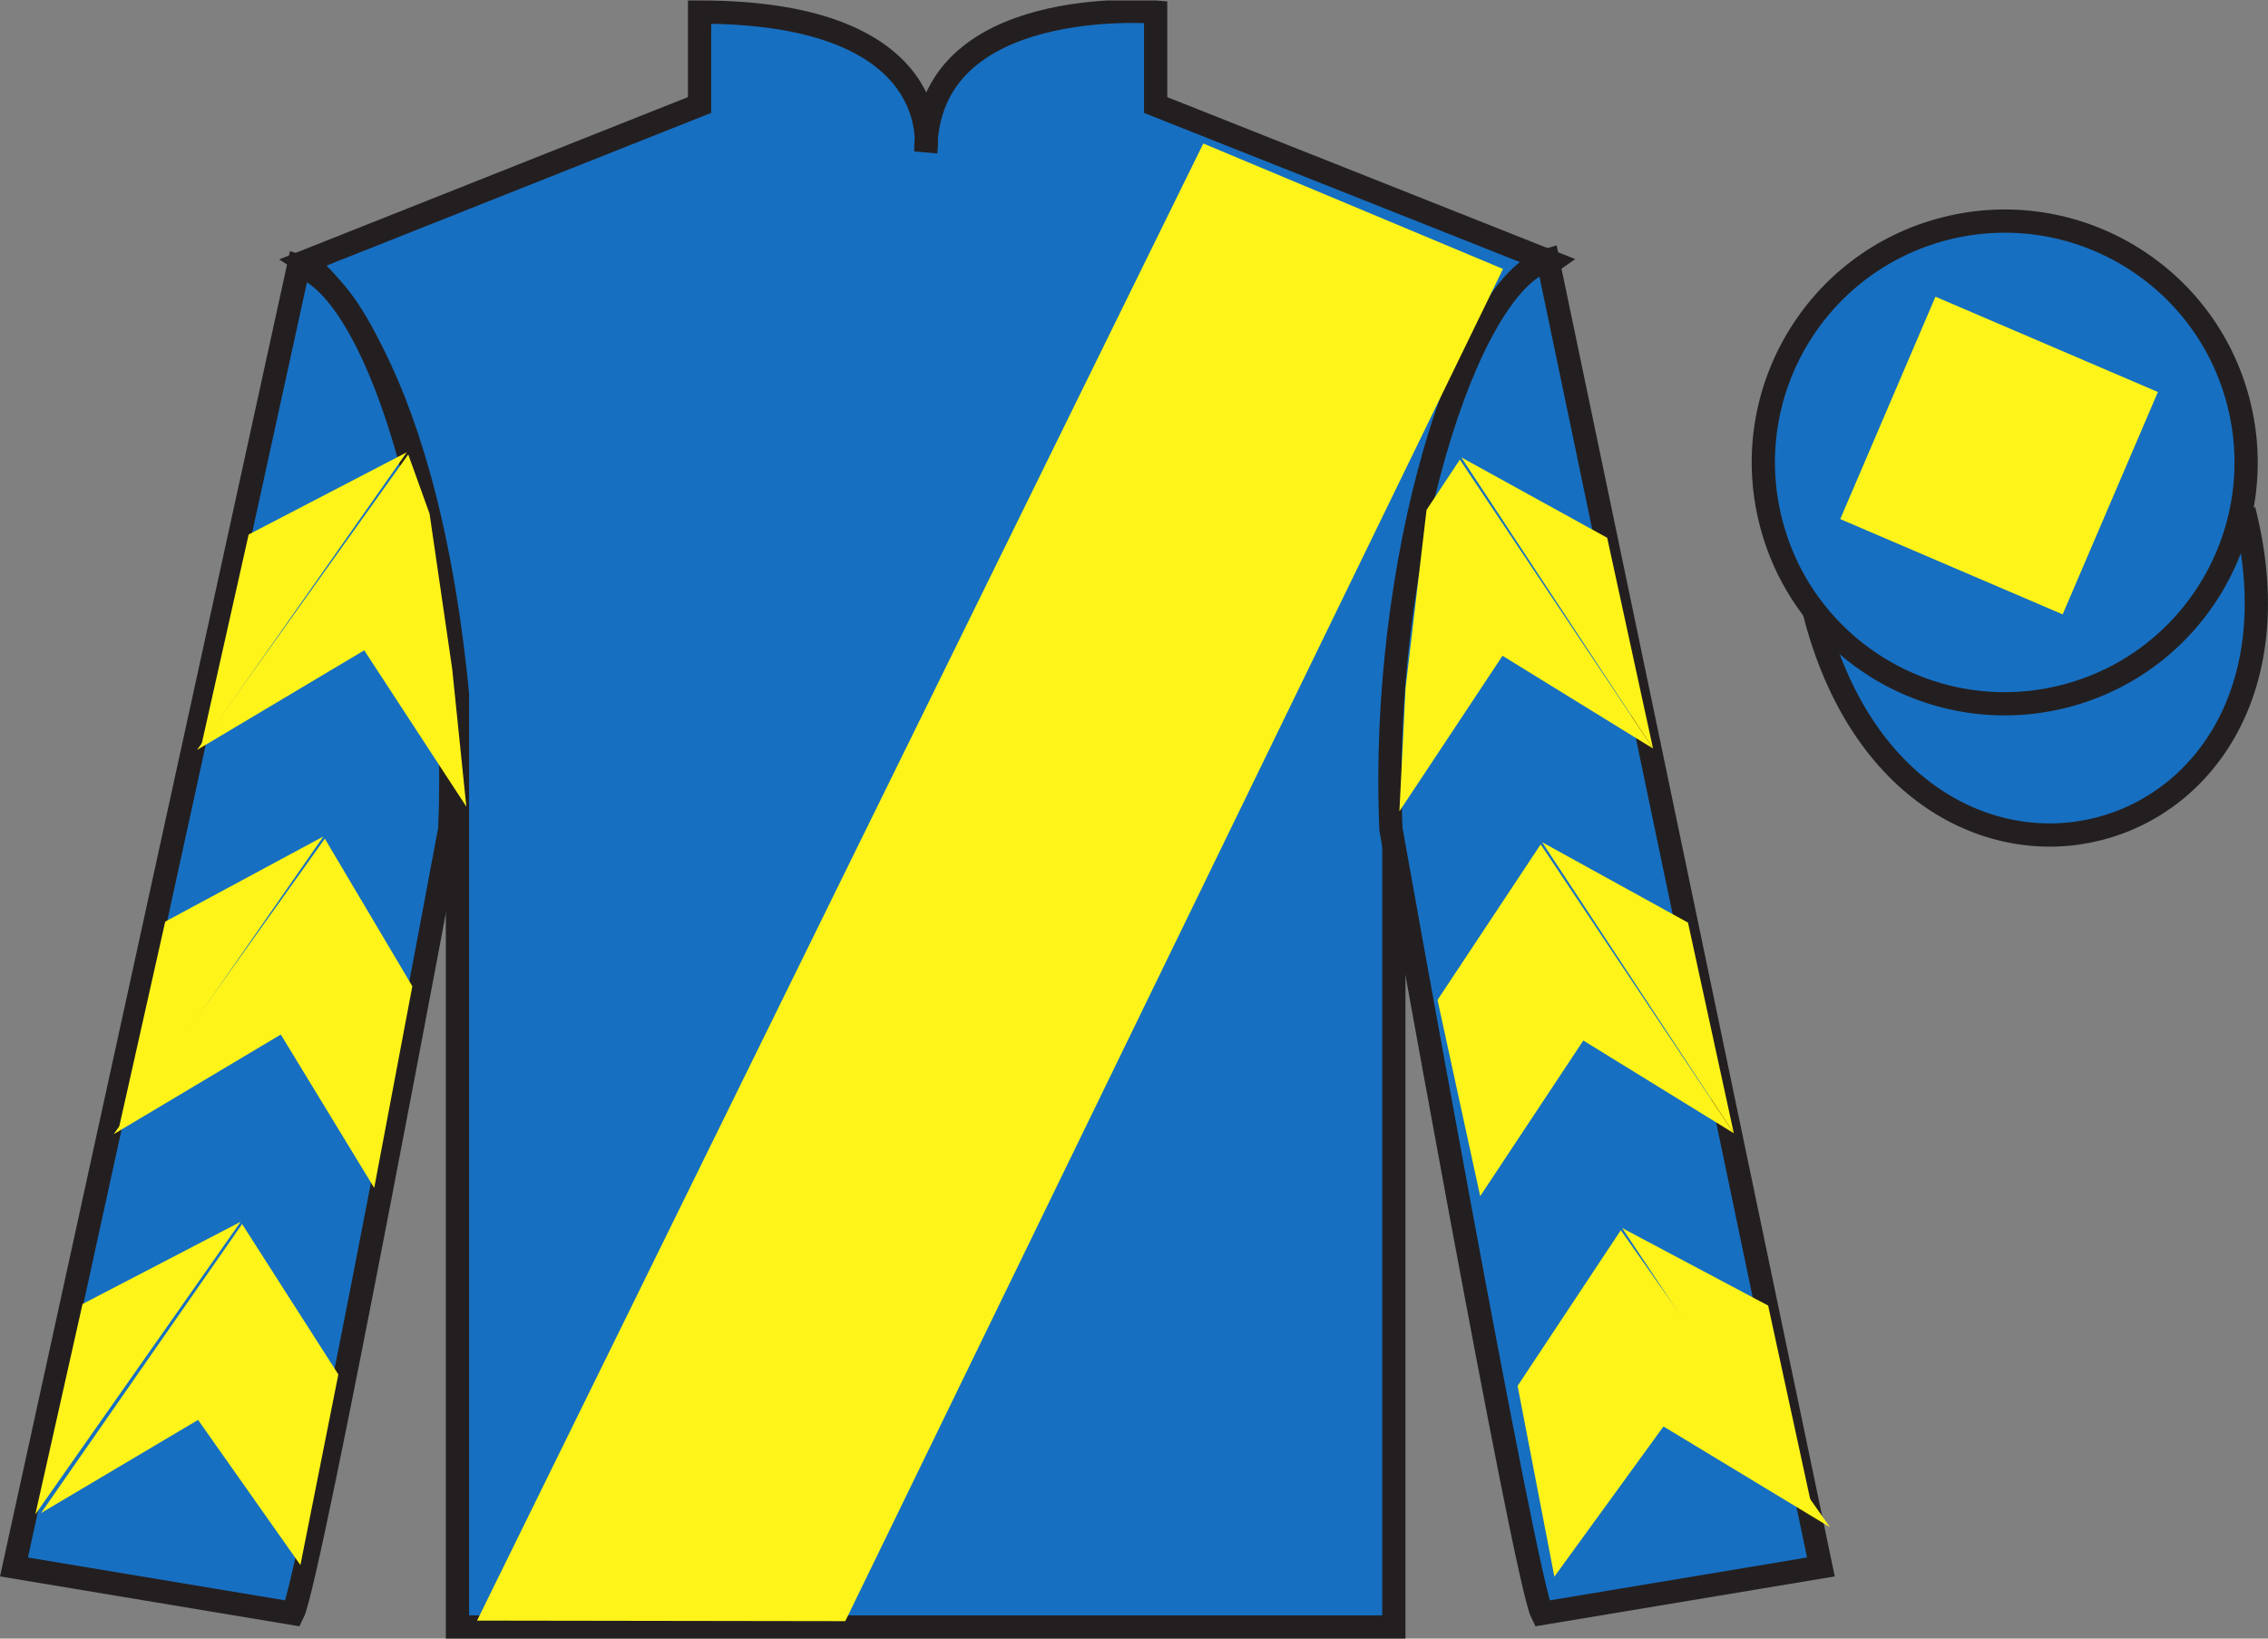 <?xml version="1.0" encoding="UTF-8"?>
<svg xmlns="http://www.w3.org/2000/svg" xmlns:xlink="http://www.w3.org/1999/xlink" width="97.59pt" height="70.52pt" viewBox="0 0 97.59 70.52" version="1.1">
<rect x="0" y="0" width="97.59" height="70.52" fill="#808080" stroke="none"/>
<defs>
<clipPath id="clip1">
  <path d="M 0 70.52 L 97.59 70.52 L 97.59 0.02 L 0 0.02 L 0 70.52 Z M 0 70.52 "/>
</clipPath>
</defs>
<g id="surface0">
<g clip-path="url(#clip1)" clip-rule="nonzero">
<path style=" stroke:none;fill-rule:nonzero;fill:rgb(9.02%,43.529%,75.491%);fill-opacity:1;" d="M 13.102 11.27 C 13.102 11.27 18.184 14.52 19.684 29.855 C 19.684 29.855 19.684 44.855 19.684 70.02 L 59.977 70.02 L 59.977 29.688 C 59.977 29.688 61.77 14.688 66.727 11.27 L 49.727 4.52 L 49.727 0.52 C 49.727 0.52 39.836 -0.312 39.836 6.52 C 39.836 6.52 40.852 0.52 30.102 0.52 L 30.102 4.52 L 13.102 11.27 "/>
<path style="fill:none;stroke-width:10;stroke-linecap:butt;stroke-linejoin:miter;stroke:rgb(13.73%,12.16%,12.549%);stroke-opacity:1;stroke-miterlimit:4;" d="M 131.016 592.505 C 131.016 592.505 181.836 560.005 196.836 406.645 C 196.836 406.645 196.836 256.645 196.836 5.005 L 599.766 5.005 L 599.766 408.325 C 599.766 408.325 617.695 558.325 667.266 592.505 L 497.266 660.005 L 497.266 700.005 C 497.266 700.005 398.359 708.325 398.359 640.005 C 398.359 640.005 408.516 700.005 301.016 700.005 L 301.016 660.005 L 131.016 592.505 Z M 131.016 592.505 " transform="matrix(0.1,0,0,-0.1,0,70.52)"/>
<path style=" stroke:none;fill-rule:nonzero;fill:rgb(9.02%,43.529%,75.491%);fill-opacity:1;" d="M 12.602 69.438 C 13.352 67.938 19.352 35.688 19.352 35.688 C 19.852 24.188 16.352 12.438 12.852 11.438 L 0.602 67.438 L 12.602 69.438 "/>
<path style="fill:none;stroke-width:10;stroke-linecap:butt;stroke-linejoin:miter;stroke:rgb(13.73%,12.16%,12.549%);stroke-opacity:1;stroke-miterlimit:4;" d="M 126.016 10.825 C 133.516 25.825 193.516 348.325 193.516 348.325 C 198.516 463.325 163.516 580.825 128.516 590.825 L 6.016 30.825 L 126.016 10.825 Z M 126.016 10.825 " transform="matrix(0.1,0,0,-0.1,0,70.52)"/>
<path style=" stroke:none;fill-rule:nonzero;fill:rgb(9.02%,43.529%,75.491%);fill-opacity:1;" d="M 78.352 67.438 L 66.602 11.188 C 63.102 12.188 59.352 24.188 59.852 35.688 C 59.852 35.688 65.602 67.938 66.352 69.438 L 78.352 67.438 "/>
<path style="fill:none;stroke-width:10;stroke-linecap:butt;stroke-linejoin:miter;stroke:rgb(13.73%,12.16%,12.549%);stroke-opacity:1;stroke-miterlimit:4;" d="M 783.516 30.825 L 666.016 593.325 C 631.016 583.325 593.516 463.325 598.516 348.325 C 598.516 348.325 656.016 25.825 663.516 10.825 L 783.516 30.825 Z M 783.516 30.825 " transform="matrix(0.1,0,0,-0.1,0,70.52)"/>
<path style="fill-rule:nonzero;fill:rgb(9.02%,43.529%,75.491%);fill-opacity:1;stroke-width:10;stroke-linecap:butt;stroke-linejoin:miter;stroke:rgb(13.73%,12.16%,12.549%);stroke-opacity:1;stroke-miterlimit:4;" d="M 780.703 441.723 C 820.391 286.098 1004.336 333.677 965.547 485.708 " transform="matrix(0.1,0,0,-0.1,0,70.52)"/>
<path style=" stroke:none;fill-rule:nonzero;fill:rgb(9.02%,43.529%,75.491%);fill-opacity:1;" d="M 88.828 29.965 C 94.387 28.547 97.742 22.891 96.324 17.332 C 94.906 11.777 89.25 8.422 83.691 9.84 C 78.137 11.258 74.781 16.91 76.199 22.469 C 77.613 28.027 83.27 31.383 88.828 29.965 "/>
<path style="fill:none;stroke-width:10;stroke-linecap:butt;stroke-linejoin:miter;stroke:rgb(13.73%,12.16%,12.549%);stroke-opacity:1;stroke-miterlimit:4;" d="M 888.281 405.552 C 943.867 419.731 977.422 476.294 963.242 531.88 C 949.062 587.427 892.5 620.981 836.914 606.802 C 781.367 592.622 747.812 536.098 761.992 480.512 C 776.133 424.927 832.695 391.372 888.281 405.552 Z M 888.281 405.552 " transform="matrix(0.1,0,0,-0.1,0,70.52)"/>
<path style=" stroke:none;fill-rule:nonzero;fill:rgb(100%,95.41%,10.001%);fill-opacity:1;" d="M 20.527 69.746 L 51.777 6.176 L 64.672 11.574 L 36.371 69.77 L 20.527 69.746 "/>
<path style=" stroke:none;fill-rule:nonzero;fill:rgb(100%,95.41%,10.001%);fill-opacity:1;" d="M 8.477 32.277 L 15.672 27.988 L 20.066 34.715 L 19.457 28.785 L 18.484 22.109 L 17.566 19.559 "/>
<path style=" stroke:none;fill-rule:nonzero;fill:rgb(100%,95.41%,10.001%);fill-opacity:1;" d="M 17.504 19.465 L 10.699 23.004 L 8.668 32.059 "/>
<path style=" stroke:none;fill-rule:nonzero;fill:rgb(100%,95.41%,10.001%);fill-opacity:1;" d="M 1.332 65.398 L 8.523 61.109 "/>
<path style=" stroke:none;fill-rule:nonzero;fill:rgb(100%,95.41%,10.001%);fill-opacity:1;" d="M 14.809 59.402 L 10.418 52.68 "/>
<path style=" stroke:none;fill-rule:nonzero;fill:rgb(100%,95.41%,10.001%);fill-opacity:1;" d="M 10.355 52.582 L 3.551 56.121 "/>
<path style=" stroke:none;fill-rule:nonzero;fill:rgb(100%,95.41%,10.001%);fill-opacity:1;" d="M 1.766 65.117 L 8.523 61.109 L 12.926 67.355 L 14.559 59.152 L 10.418 52.68 "/>
<path style=" stroke:none;fill-rule:nonzero;fill:rgb(100%,95.41%,10.001%);fill-opacity:1;" d="M 10.355 52.582 L 3.551 56.121 L 1.52 65.176 "/>
<path style=" stroke:none;fill-rule:nonzero;fill:rgb(100%,95.41%,10.001%);fill-opacity:1;" d="M 4.891 48.812 L 12.082 44.523 L 16.102 51.125 L 17.742 42.445 L 13.977 36.094 "/>
<path style=" stroke:none;fill-rule:nonzero;fill:rgb(100%,95.41%,10.001%);fill-opacity:1;" d="M 13.914 36 L 7.109 39.664 L 5.078 48.719 "/>
<path style=" stroke:none;fill-rule:nonzero;fill:rgb(100%,95.41%,10.001%);fill-opacity:1;" d="M 71.129 32.215 L 64.652 28.223 L 60.215 34.918 L 60.48 29.617 L 61.383 21.945 L 62.816 19.781 "/>
<path style=" stroke:none;fill-rule:nonzero;fill:rgb(100%,95.41%,10.001%);fill-opacity:1;" d="M 62.879 19.684 L 69.156 23.145 L 71.129 32.215 "/>
<path style=" stroke:none;fill-rule:nonzero;fill:rgb(100%,95.41%,10.001%);fill-opacity:1;" d="M 78.742 65.727 L 71.578 61.391 "/>
<path style=" stroke:none;fill-rule:nonzero;fill:rgb(100%,95.41%,10.001%);fill-opacity:1;" d="M 65.301 59.645 L 69.742 52.945 "/>
<path style=" stroke:none;fill-rule:nonzero;fill:rgb(100%,95.41%,10.001%);fill-opacity:1;" d="M 78.742 65.727 L 71.578 61.391 L 66.883 67.855 L 65.301 59.645 L 69.742 52.945 "/>
<path style=" stroke:none;fill-rule:nonzero;fill:rgb(100%,95.41%,10.001%);fill-opacity:1;" d="M 69.801 52.852 L 76.082 56.188 L 78.051 65.258 "/>
<path style=" stroke:none;fill-rule:nonzero;fill:rgb(100%,95.41%,10.001%);fill-opacity:1;" d="M 74.605 48.773 L 68.129 44.781 L 63.691 51.48 L 61.855 43.035 L 66.293 36.34 "/>
<path style=" stroke:none;fill-rule:nonzero;fill:rgb(100%,95.41%,10.001%);fill-opacity:1;" d="M 66.355 36.246 L 72.633 39.707 L 74.605 48.773 "/>
<path style=" stroke:none;fill-rule:nonzero;fill:rgb(100%,95.41%,10.001%);fill-opacity:1;" d="M 88.754 26.441 L 92.852 16.871 L 83.281 12.77 L 79.184 22.34 L 88.754 26.441 "/>
</g>
</g>
</svg>
